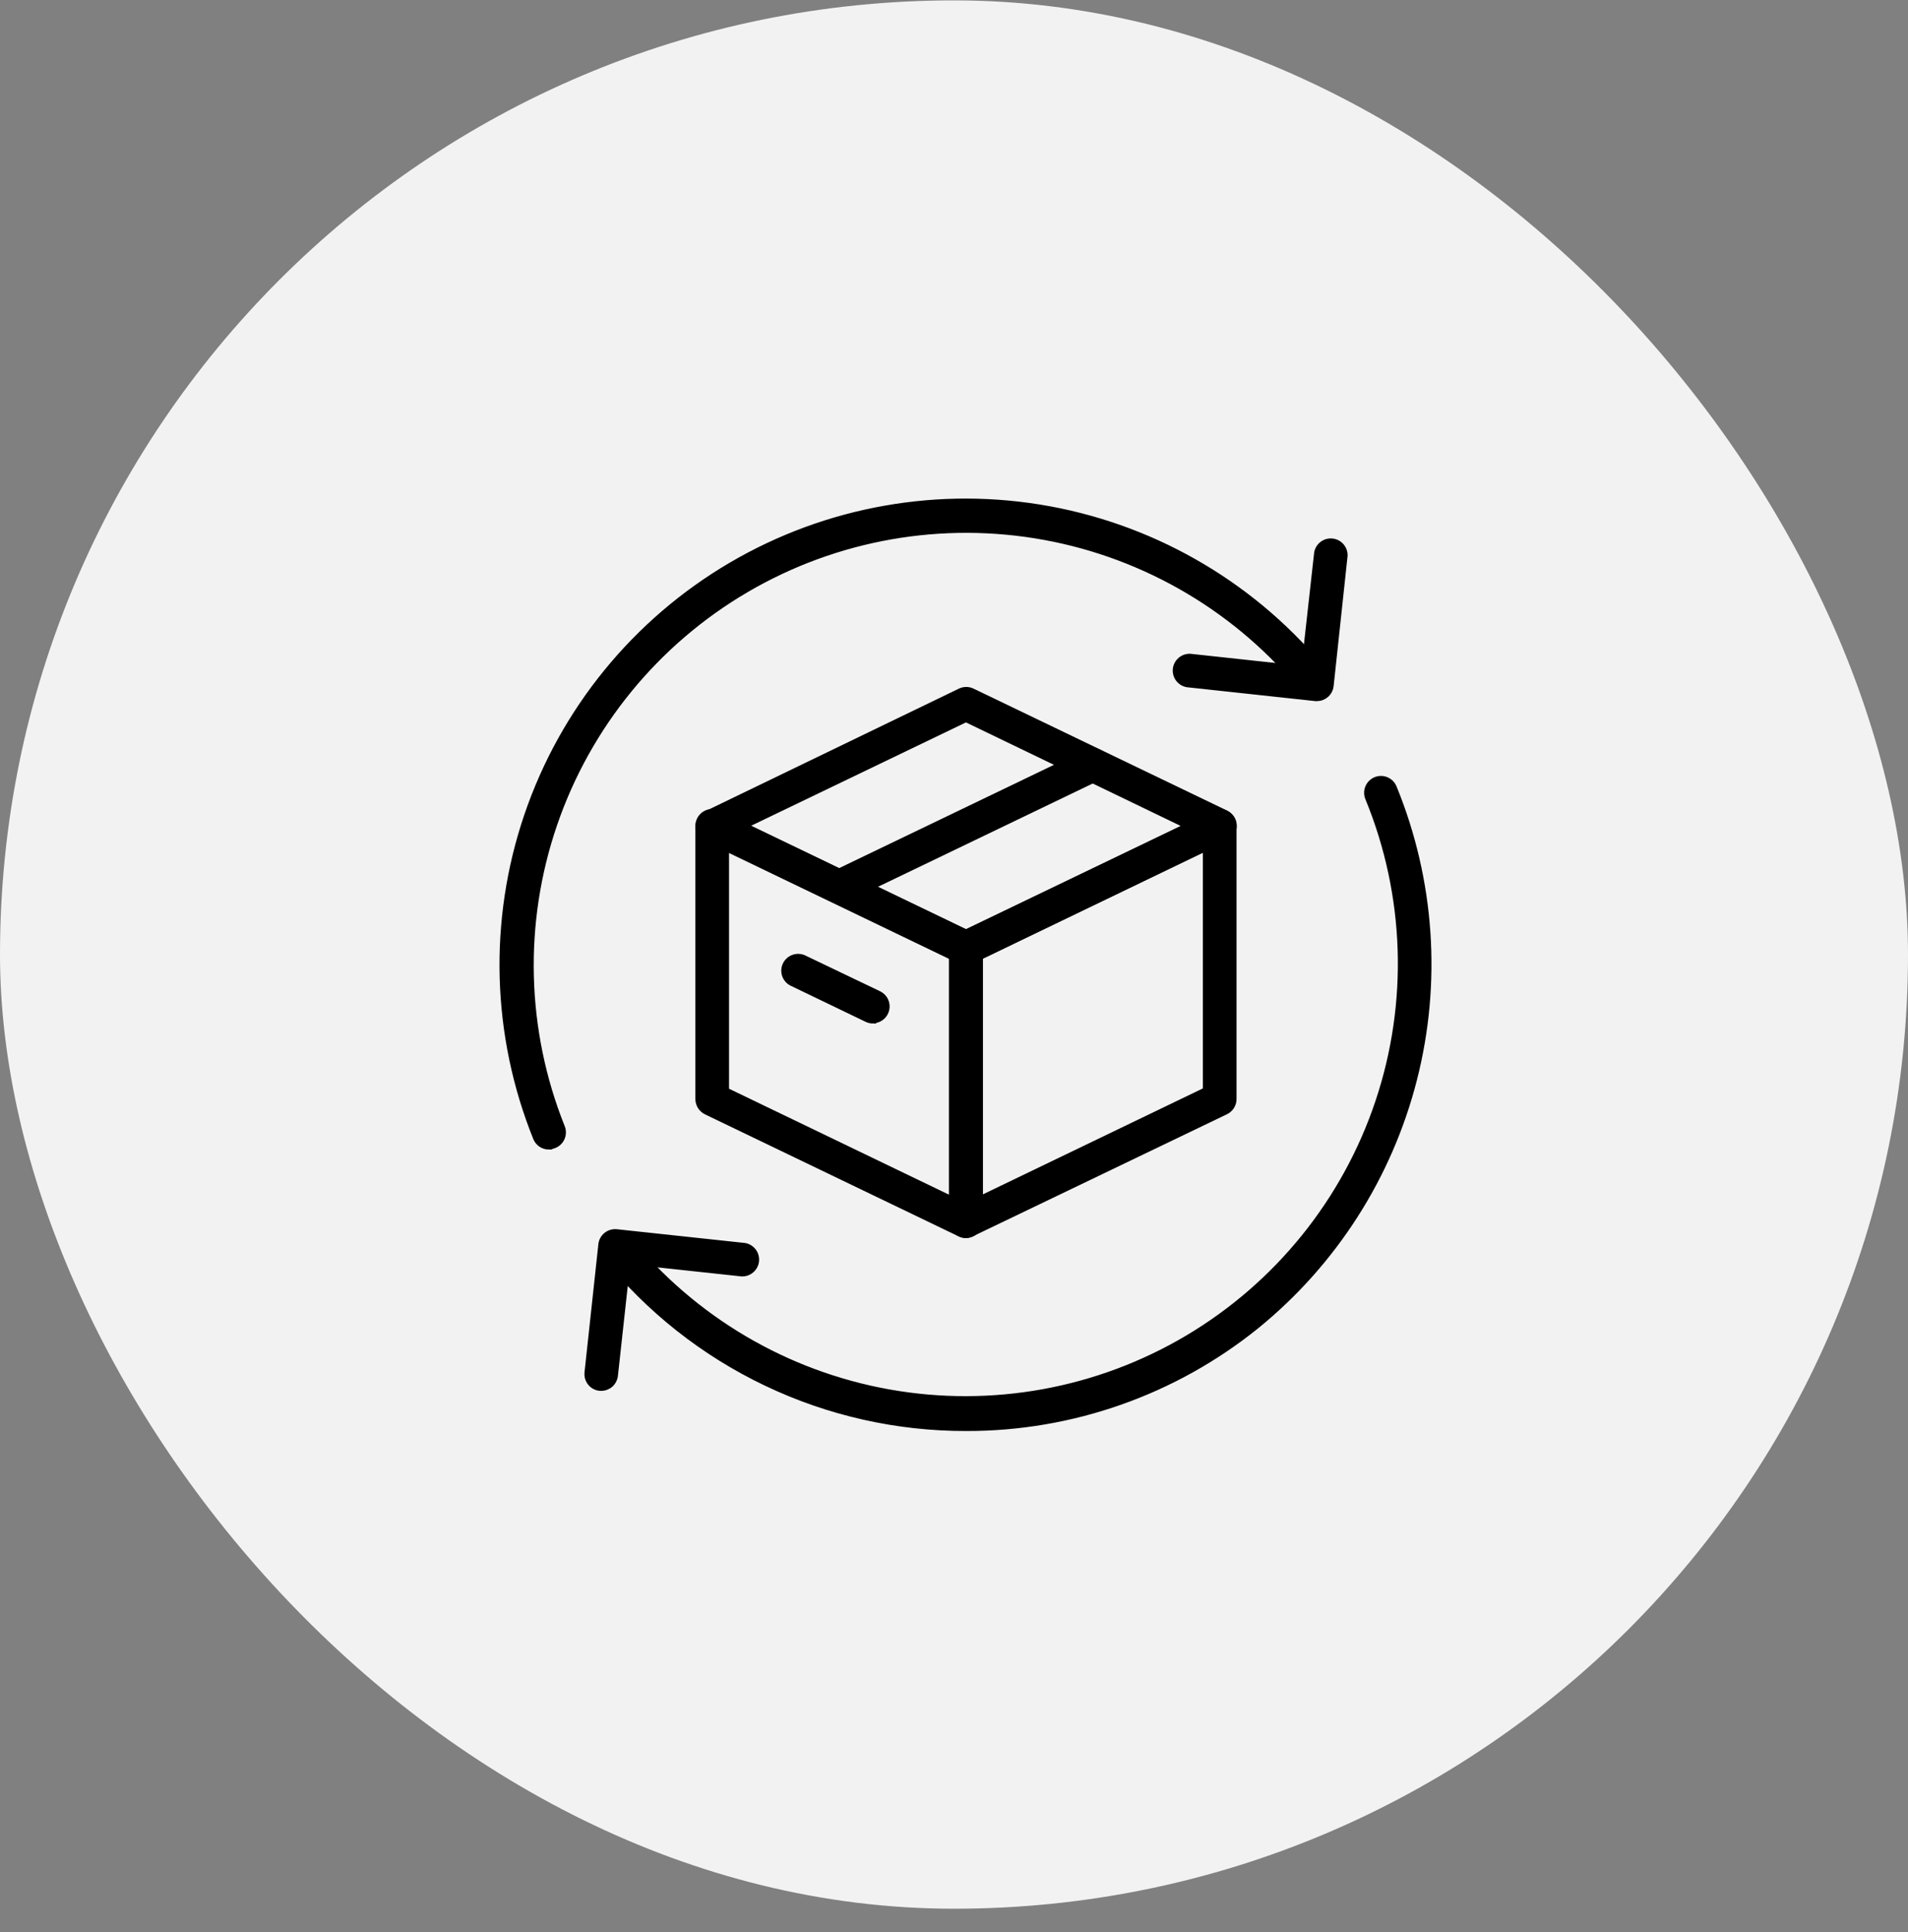 <svg xmlns="http://www.w3.org/2000/svg" fill="none" viewBox="0 0 80 81" height="81" width="80">
<rect x="0" y="0" width="80" height="81" fill="#808080" stroke="none"/>
<rect fill="#F3F2F2" rx="40" height="80" width="80" y="0.016"></rect>
<path stroke-width="0.258" stroke="black" fill="black" d="M40.502 51.77C40.415 51.77 40.33 51.751 40.251 51.715L29.611 46.597C29.514 46.549 29.432 46.474 29.374 46.383C29.317 46.291 29.286 46.184 29.285 46.076V34.622C29.285 34.524 29.309 34.428 29.357 34.342C29.404 34.256 29.472 34.184 29.555 34.132C29.638 34.08 29.732 34.049 29.83 34.044C29.928 34.038 30.025 34.058 30.113 34.1L40.753 39.218C40.851 39.266 40.932 39.341 40.99 39.433C41.047 39.525 41.078 39.631 41.079 39.739V51.194C41.079 51.291 41.054 51.387 41.007 51.473C40.96 51.558 40.892 51.63 40.809 51.682C40.718 51.741 40.611 51.771 40.502 51.77ZM30.439 45.722L39.925 50.291V40.107L30.439 35.538V45.722Z"></path>
<path stroke-width="0.258" stroke="black" fill="black" d="M40.501 40.311C40.42 40.317 40.34 40.306 40.264 40.279L29.624 35.161C29.525 35.115 29.441 35.042 29.383 34.95C29.324 34.858 29.293 34.751 29.293 34.642C29.293 34.533 29.324 34.427 29.383 34.335C29.441 34.243 29.525 34.17 29.624 34.124L40.264 28.983C40.342 28.946 40.426 28.927 40.513 28.927C40.599 28.927 40.684 28.946 40.761 28.983L51.402 34.1C51.499 34.148 51.582 34.222 51.64 34.314C51.697 34.406 51.728 34.513 51.727 34.621C51.727 34.73 51.697 34.835 51.639 34.927C51.581 35.018 51.499 35.091 51.402 35.138L40.729 40.279C40.656 40.305 40.578 40.316 40.501 40.311ZM31.196 34.617L40.501 39.097L49.806 34.626L40.501 30.141L31.196 34.617Z"></path>
<path stroke-width="0.258" stroke="black" fill="black" d="M40.501 51.771C40.392 51.772 40.285 51.741 40.194 51.682C40.111 51.63 40.043 51.558 39.996 51.473C39.949 51.387 39.924 51.291 39.924 51.194V39.744C39.923 39.635 39.954 39.529 40.011 39.437C40.069 39.344 40.152 39.27 40.249 39.223L50.89 34.105C50.978 34.063 51.075 34.043 51.173 34.049C51.27 34.054 51.365 34.084 51.448 34.136C51.531 34.189 51.599 34.261 51.646 34.347C51.693 34.432 51.718 34.529 51.718 34.627V46.072C51.718 46.18 51.688 46.287 51.63 46.379C51.572 46.471 51.49 46.545 51.392 46.593L40.729 51.715C40.657 51.749 40.58 51.768 40.501 51.771ZM41.078 40.107V50.277L50.564 45.709V35.538L41.078 40.107Z"></path>
<path stroke-width="0.258" stroke="black" fill="black" d="M35.178 37.753C35.049 37.752 34.924 37.707 34.823 37.626C34.722 37.545 34.651 37.432 34.622 37.306C34.593 37.179 34.607 37.047 34.663 36.93C34.718 36.813 34.811 36.718 34.927 36.66L45.572 31.542C45.71 31.477 45.868 31.468 46.011 31.519C46.155 31.57 46.273 31.675 46.34 31.812C46.373 31.88 46.392 31.954 46.396 32.03C46.401 32.105 46.39 32.181 46.365 32.252C46.34 32.324 46.301 32.389 46.25 32.446C46.2 32.502 46.138 32.548 46.07 32.58L35.43 37.698C35.351 37.734 35.265 37.753 35.178 37.753Z"></path>
<path stroke-width="0.258" stroke="black" fill="black" d="M36.606 42.778C36.519 42.778 36.433 42.759 36.355 42.722L33.214 41.21C33.146 41.178 33.084 41.132 33.034 41.076C32.983 41.019 32.944 40.954 32.919 40.882C32.894 40.811 32.883 40.735 32.888 40.66C32.892 40.584 32.911 40.51 32.944 40.442C33.011 40.305 33.129 40.199 33.273 40.149C33.416 40.098 33.574 40.107 33.712 40.172L36.852 41.675C36.968 41.733 37.061 41.827 37.117 41.944C37.172 42.061 37.187 42.193 37.158 42.319C37.13 42.444 37.06 42.557 36.96 42.639C36.86 42.721 36.735 42.766 36.606 42.768V42.778Z"></path>
<path stroke-width="0.258" stroke="black" fill="black" d="M23.023 48.062C22.91 48.064 22.8 48.033 22.705 47.973C22.61 47.912 22.534 47.826 22.488 47.723C20.742 43.404 20.607 38.602 22.107 34.192C23.607 29.782 26.643 26.058 30.66 23.701C34.678 21.343 39.409 20.508 43.991 21.349C48.573 22.19 52.699 24.65 55.618 28.28C55.672 28.338 55.714 28.407 55.74 28.481C55.767 28.556 55.778 28.635 55.773 28.714C55.767 28.793 55.745 28.87 55.709 28.94C55.673 29.011 55.622 29.073 55.561 29.122C55.499 29.172 55.428 29.209 55.352 29.23C55.276 29.252 55.196 29.257 55.117 29.246C55.039 29.235 54.964 29.208 54.896 29.167C54.828 29.126 54.77 29.071 54.725 29.006C51.979 25.602 48.103 23.296 43.801 22.508C39.499 21.719 35.057 22.502 31.282 24.712C27.508 26.922 24.653 30.413 23.235 34.551C21.818 38.688 21.932 43.197 23.558 47.258C23.593 47.345 23.606 47.44 23.596 47.533C23.586 47.627 23.553 47.717 23.5 47.795C23.447 47.873 23.376 47.937 23.293 47.981C23.21 48.025 23.117 48.048 23.023 48.049V48.062Z"></path>
<path stroke-width="0.258" stroke="black" fill="black" d="M40.523 59.861C37.618 59.868 34.749 59.223 32.127 57.972C29.505 56.722 27.198 54.898 25.375 52.636C25.279 52.513 25.235 52.356 25.255 52.201C25.274 52.046 25.354 51.904 25.477 51.808C25.601 51.712 25.757 51.669 25.912 51.688C26.068 51.707 26.209 51.787 26.305 51.911C29.068 55.311 32.961 57.605 37.274 58.374C41.587 59.143 46.032 58.336 49.8 56.1C53.567 53.863 56.405 50.347 57.795 46.193C59.186 42.038 59.036 37.522 57.374 33.468C57.343 33.398 57.326 33.322 57.325 33.245C57.323 33.168 57.337 33.092 57.366 33.02C57.394 32.949 57.437 32.884 57.491 32.829C57.545 32.774 57.609 32.731 57.68 32.701C57.751 32.672 57.828 32.657 57.905 32.657C57.982 32.658 58.058 32.673 58.129 32.704C58.199 32.734 58.263 32.778 58.317 32.834C58.37 32.889 58.412 32.955 58.44 33.026C60.025 36.906 60.32 41.192 59.283 45.253C58.246 49.313 55.931 52.932 52.68 55.577C49.238 58.355 44.946 59.867 40.523 59.861Z"></path>
<path stroke-width="0.258" stroke="black" fill="black" d="M55.216 29.262H55.151L49.778 28.681C49.633 28.655 49.504 28.576 49.416 28.459C49.328 28.342 49.288 28.195 49.304 28.05C49.32 27.904 49.391 27.77 49.502 27.675C49.614 27.579 49.757 27.53 49.903 27.536L54.686 28.053L55.221 23.252C55.224 23.173 55.244 23.095 55.279 23.024C55.313 22.953 55.362 22.89 55.422 22.839C55.482 22.788 55.552 22.749 55.627 22.726C55.703 22.703 55.782 22.695 55.86 22.704C55.939 22.712 56.015 22.737 56.083 22.776C56.152 22.815 56.212 22.868 56.259 22.931C56.306 22.994 56.34 23.066 56.358 23.143C56.377 23.22 56.379 23.299 56.365 23.377L55.789 28.751C55.771 28.903 55.694 29.042 55.575 29.137C55.473 29.219 55.347 29.263 55.216 29.262Z"></path>
<path stroke-width="0.258" stroke="black" fill="black" d="M25.213 58.177H25.148C24.996 58.161 24.857 58.085 24.761 57.967C24.665 57.848 24.62 57.696 24.636 57.544L25.217 52.171C25.225 52.096 25.247 52.023 25.283 51.957C25.319 51.89 25.368 51.832 25.427 51.785C25.546 51.689 25.698 51.644 25.85 51.659L31.224 52.236C31.367 52.262 31.496 52.341 31.584 52.458C31.671 52.574 31.711 52.72 31.696 52.865C31.681 53.01 31.611 53.144 31.501 53.239C31.391 53.335 31.248 53.386 31.103 53.381L26.306 52.864L25.78 57.666C25.765 57.806 25.699 57.936 25.595 58.03C25.49 58.124 25.354 58.177 25.213 58.177Z"></path>
</svg>
